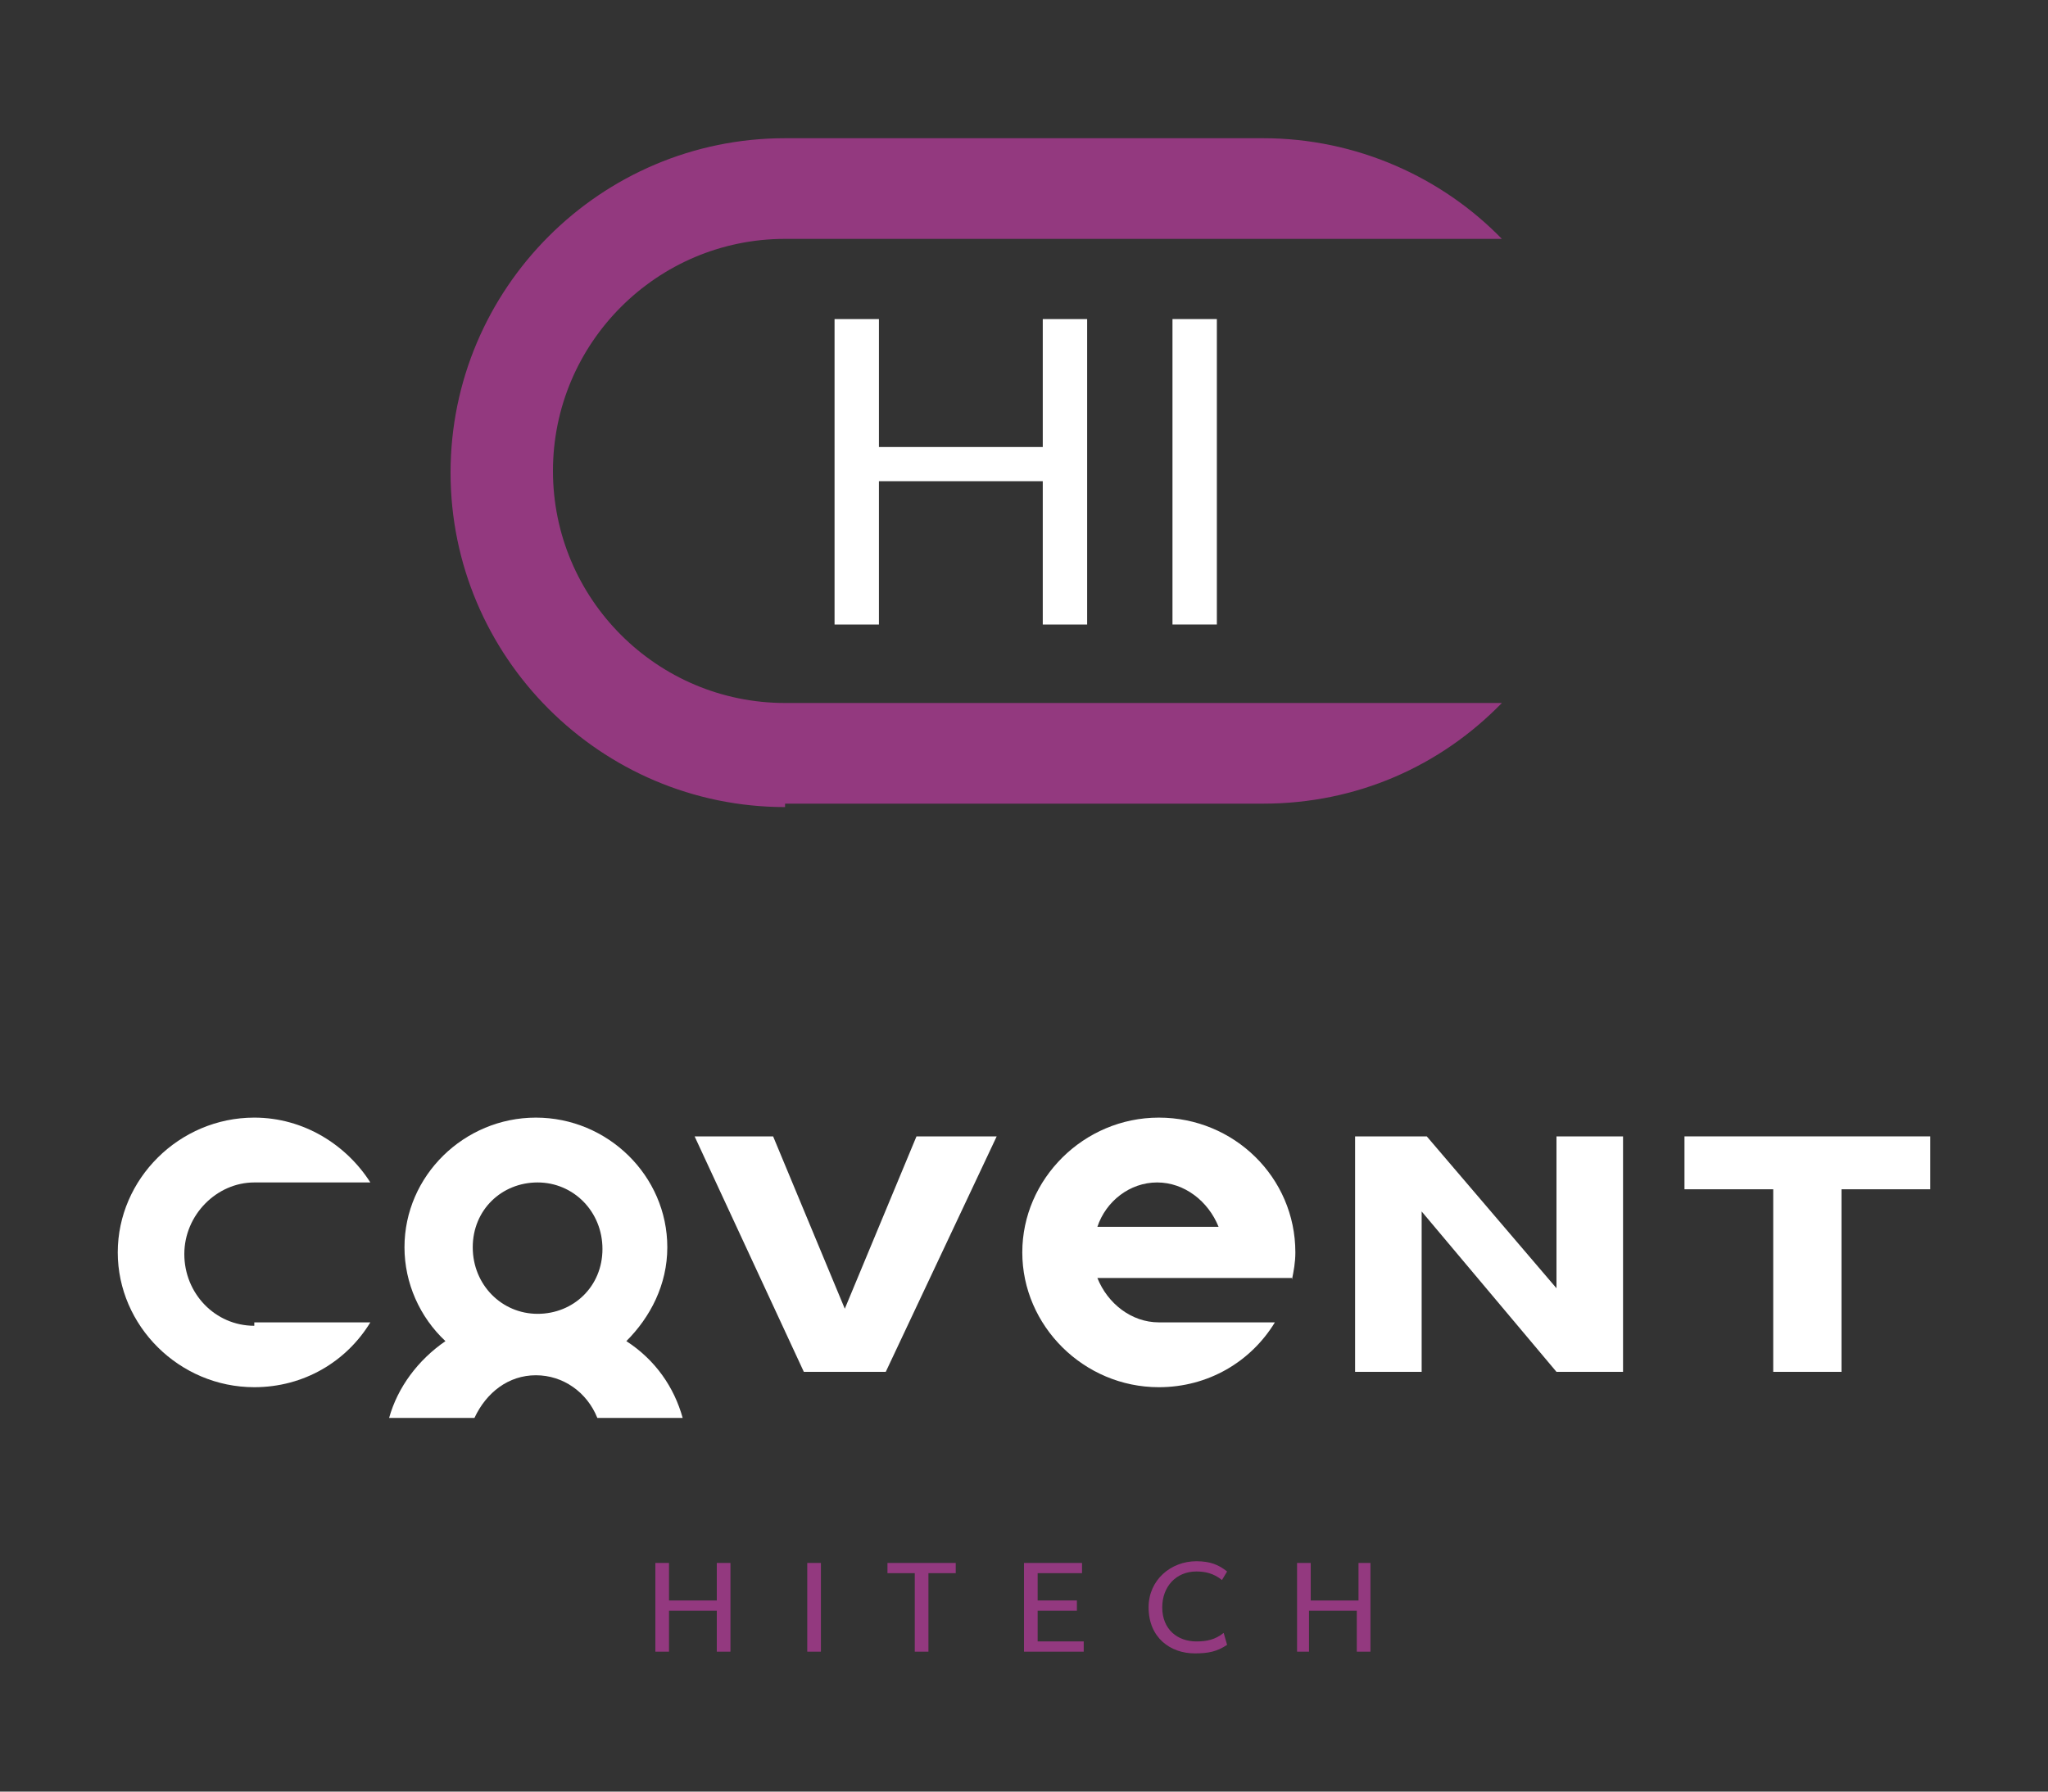 <?xml version="1.0" encoding="utf-8"?>
<!-- Generator: Adobe Illustrator 19.2.1, SVG Export Plug-In . SVG Version: 6.00 Build 0)  -->
<svg version="1.1" id="Layer_1" xmlns="http://www.w3.org/2000/svg" xmlns:xlink="http://www.w3.org/1999/xlink" x="0px" y="0px"
	 viewBox="0 0 120 105" style="enable-background:new 0 0 120 105;" xml:space="preserve">
<rect x="0" y="0" width="120" height="105" fill="#333333" stroke="none"/>
<style type="text/css">
	.st0{fill:#FFFFFF;}
	.st1{fill:#041E41;}
	.st2{fill:#F38B00;}
	.st3{fill:none;}
	.st4{fill:none;stroke:#FFFFFF;stroke-miterlimit:10;}
	.st5{fill:none;stroke:#FFFFFF;stroke-miterlimit:10;stroke-dasharray:4.046,4.046;}
	.st6{fill:none;stroke:#FFFFFF;stroke-miterlimit:10;stroke-dasharray:4.045,4.045;}
	.st7{fill:none;stroke:#FFFFFF;stroke-miterlimit:10;stroke-dasharray:4.037,4.037;}
	.st8{fill:none;stroke:#FFFFFF;stroke-miterlimit:10;stroke-dasharray:4.057,4.057;}
	.st9{fill:none;stroke:#FFFFFF;stroke-miterlimit:10;stroke-dasharray:3.993,3.993;}
	.st10{fill:none;stroke:#FFFFFF;stroke-miterlimit:10;stroke-dasharray:3.972,3.972;}
	.st11{fill:none;stroke:#FFFFFF;stroke-miterlimit:10;stroke-dasharray:4.113,4.113;}
	.st12{fill:none;stroke:#FFFFFF;stroke-miterlimit:10;stroke-dasharray:4.008,4.008;}
	.st13{fill:#3E8EDE;}
	.st14{fill:none;stroke:#FFFFFF;stroke-miterlimit:10;stroke-dasharray:4.176,4.176;}
	.st15{fill:#D60057;}
	.st16{fill:none;stroke:#FFFFFF;stroke-miterlimit:10;stroke-dasharray:4.002,4.002;}
	.st17{fill:#93397F;}
	.st18{fill:#009877;}
	.st19{fill:none;stroke:#CACFD0;stroke-miterlimit:10;}
	.st20{fill:#D1D3D4;}
	.st21{fill:#E63C2F;}
	.st22{fill:#FFFFFF;stroke:#FFFFFF;stroke-width:0.5;stroke-miterlimit:10;}
	.st23{clip-path:url(#SVGID_2_);fill:none;stroke:#FFFFFF;stroke-width:2;stroke-miterlimit:10;}
	.st24{fill:none;stroke:#FFFFFF;stroke-width:2;stroke-miterlimit:10;}
	.st25{clip-path:url(#SVGID_4_);fill:none;stroke:#FFFFFF;stroke-width:2;stroke-miterlimit:10;}
	.st26{clip-path:url(#SVGID_6_);fill:none;stroke:#FFFFFF;stroke-width:2;stroke-miterlimit:10;}
	.st27{clip-path:url(#SVGID_8_);fill:none;stroke:#FFFFFF;stroke-width:2;stroke-miterlimit:10;}
	.st28{clip-path:url(#SVGID_10_);fill:none;stroke:#FFFFFF;stroke-width:2;stroke-miterlimit:10;}
	.st29{clip-path:url(#SVGID_12_);fill:none;stroke:#FFFFFF;stroke-width:2;stroke-miterlimit:10;}
	.st30{clip-path:url(#SVGID_14_);fill:none;stroke:#FFFFFF;stroke-width:2;stroke-miterlimit:10;}
	.st31{clip-path:url(#SVGID_16_);fill:none;stroke:#FFFFFF;stroke-width:2;stroke-miterlimit:10;}
	.st32{clip-path:url(#SVGID_24_);fill:none;stroke:#FFFFFF;stroke-width:2;stroke-miterlimit:10;}
	.st33{clip-path:url(#SVGID_26_);fill:none;stroke:#FFFFFF;stroke-width:2;stroke-miterlimit:10;}
	.st34{clip-path:url(#SVGID_28_);fill:none;stroke:#FFFFFF;stroke-width:2;stroke-miterlimit:10;}
	.st35{clip-path:url(#SVGID_30_);fill:none;stroke:#FFFFFF;stroke-width:2;stroke-miterlimit:10;}
	.st36{clip-path:url(#SVGID_32_);fill:none;stroke:#FFFFFF;stroke-width:2;stroke-miterlimit:10;}
	.st37{clip-path:url(#SVGID_34_);fill:none;stroke:#FFFFFF;stroke-width:2;stroke-miterlimit:10;}
	.st38{clip-path:url(#SVGID_36_);fill:none;stroke:#FFFFFF;stroke-width:2;stroke-miterlimit:10;}
	.st39{clip-path:url(#SVGID_38_);fill:none;stroke:#FFFFFF;stroke-width:2;stroke-miterlimit:10;}
	.st40{fill:none;stroke:#FFFFFF;stroke-miterlimit:10;stroke-dasharray:1,1;}
	.st41{fill-rule:evenodd;clip-rule:evenodd;fill:none;stroke:#FFFFFF;stroke-miterlimit:10;}
	.st42{clip-path:url(#SVGID_40_);fill:none;stroke:#FFFFFF;stroke-width:2;stroke-miterlimit:10;}
	.st43{clip-path:url(#SVGID_42_);fill:none;stroke:#FFFFFF;stroke-width:2;stroke-miterlimit:10;}
	.st44{clip-path:url(#SVGID_44_);fill:none;stroke:#FFFFFF;stroke-miterlimit:10;}
	.st45{fill:none;stroke:#FFFFFF;stroke-miterlimit:10;stroke-dasharray:5.035,5.035;}
	.st46{clip-path:url(#SVGID_46_);fill:none;stroke:#FFFFFF;stroke-miterlimit:10;}
	.st47{clip-path:url(#SVGID_49_);}
	.st48{clip-path:url(#SVGID_53_);}
	.st49{clip-path:url(#SVGID_54_);fill:none;stroke:#FFFFFF;stroke-width:2;stroke-miterlimit:10;}
</style>
<g>
	<g>
		<g>
			<path class="st17" d="M42.8,91.6v5.2h-0.8v-2.4h-2.8v2.4h-0.8v-5.2h0.8v2.2h2.8v-2.2H42.8z"/>
			<path class="st17" d="M48.1,91.6v5.2h-0.8v-5.2H48.1z"/>
			<path class="st17" d="M52.1,91.6h3.9v0.6h-1.6v4.6h-0.8v-4.6h-1.6V91.6z"/>
			<path class="st17" d="M60,91.6h3.4v0.6h-2.6v1.6h2.3v0.6h-2.3v1.8h2.7v0.6H60V91.6z"/>
			<path class="st17" d="M71.6,92.6c-0.5-0.4-1-0.5-1.5-0.5c-1.2,0-2,0.9-2,2.1c0,1.3,0.9,2,2,2c0.6,0,1.1-0.1,1.6-0.5l0.2,0.7
				c-0.6,0.4-1.1,0.5-1.9,0.5c-1.4,0-2.7-0.9-2.7-2.7c0-1.6,1.3-2.7,2.8-2.7c0.8,0,1.3,0.2,1.8,0.6L71.6,92.6z"/>
			<path class="st17" d="M80.3,91.6v5.2h-0.8v-2.4h-2.8v2.4H76v-5.2h0.8v2.2h2.8v-2.2H80.3z"/>
		</g>
	</g>
	<g>
		<path class="st0" d="M63.7,18.7v17.9h-2.6v-8.4h-9.6v8.4h-2.6V18.7h2.6v7.5h9.6v-7.5H63.7z"/>
		<path class="st0" d="M71.3,18.7v17.9h-2.6V18.7H71.3z"/>
	</g>
	<g>
		<polygon class="st0" points="53.7,66.6 49.5,76.7 45.3,66.6 40.7,66.6 47.1,80.4 51.9,80.4 58.4,66.6 		"/>
		<polygon class="st0" points="91.2,66.6 91.2,75.5 83.6,66.6 79.4,66.6 79.4,80.4 83.3,80.4 83.3,71 91.2,80.4 95.1,80.4 
			95.1,66.6 		"/>
		<polygon class="st0" points="98.7,66.6 98.7,69.7 103.9,69.7 103.9,80.4 107.9,80.4 107.9,69.7 113.1,69.7 113.1,66.6 		"/>
		<path class="st0" d="M22.8,83.1h5c0.7-1.5,2-2.5,3.6-2.5c1.6,0,3,1,3.6,2.5h5c-0.5-1.8-1.6-3.4-3.3-4.5c1.4-1.4,2.4-3.3,2.4-5.5
			c0-4.2-3.5-7.6-7.7-7.6s-7.7,3.4-7.7,7.6c0,2.1,0.9,4.1,2.4,5.5C24.5,79.7,23.3,81.3,22.8,83.1z M31.5,69.3c2.1,0,3.8,1.7,3.8,3.9
			S33.6,77,31.5,77s-3.8-1.7-3.8-3.9S29.4,69.3,31.5,69.3z"/>
		<path class="st0" d="M14.9,77.7c-2.3,0-4.1-1.9-4.1-4.2s1.9-4.2,4.1-4.2h6.8c-1.4-2.2-3.9-3.8-6.8-3.8c-4.4,0-8,3.6-8,7.9
			s3.6,7.9,8,7.9c2.9,0,5.4-1.5,6.8-3.8H14.9z"/>
		<path class="st0" d="M75.7,75c0.1-0.5,0.2-1,0.2-1.6c0-4.4-3.6-7.9-8-7.9c-4.4,0-8,3.6-8,7.9s3.6,7.9,8,7.9c2.9,0,5.4-1.5,6.8-3.8
			h-6.8h0c-1.6,0-3-1.1-3.6-2.6h3.6H75.7z M67.8,69.3c1.6,0,3,1.1,3.6,2.6h-7.1C64.8,70.4,66.2,69.3,67.8,69.3z"/>
	</g>
	<g>
		<path class="st3" d="M74,8.1c10.8,0,19.6,8.8,19.6,19.6c0,10.8-8.8,19.6-19.6,19.6H46c-5.5,0-10.5-2.3-14-5.9h14H74
			c7.5,0,13.6-6.1,13.6-13.6C87.7,20.1,81.6,14,74,14H46l-14,0c3.6-3.7,8.5-5.9,14-5.9H74z"/>
		<path class="st17" d="M46,47.3c-10.8,0-19.6-8.8-19.6-19.6c0-10.8,8.8-19.6,19.6-19.6H74c5.5,0,10.5,2.3,14,5.9l-14,0H46
			c-7.5,0-13.6,6.1-13.6,13.6c0,7.5,6.1,13.6,13.6,13.6H74h14c-3.6,3.7-8.5,5.9-14,5.9H46z"/>
	</g>
</g>
</svg>
